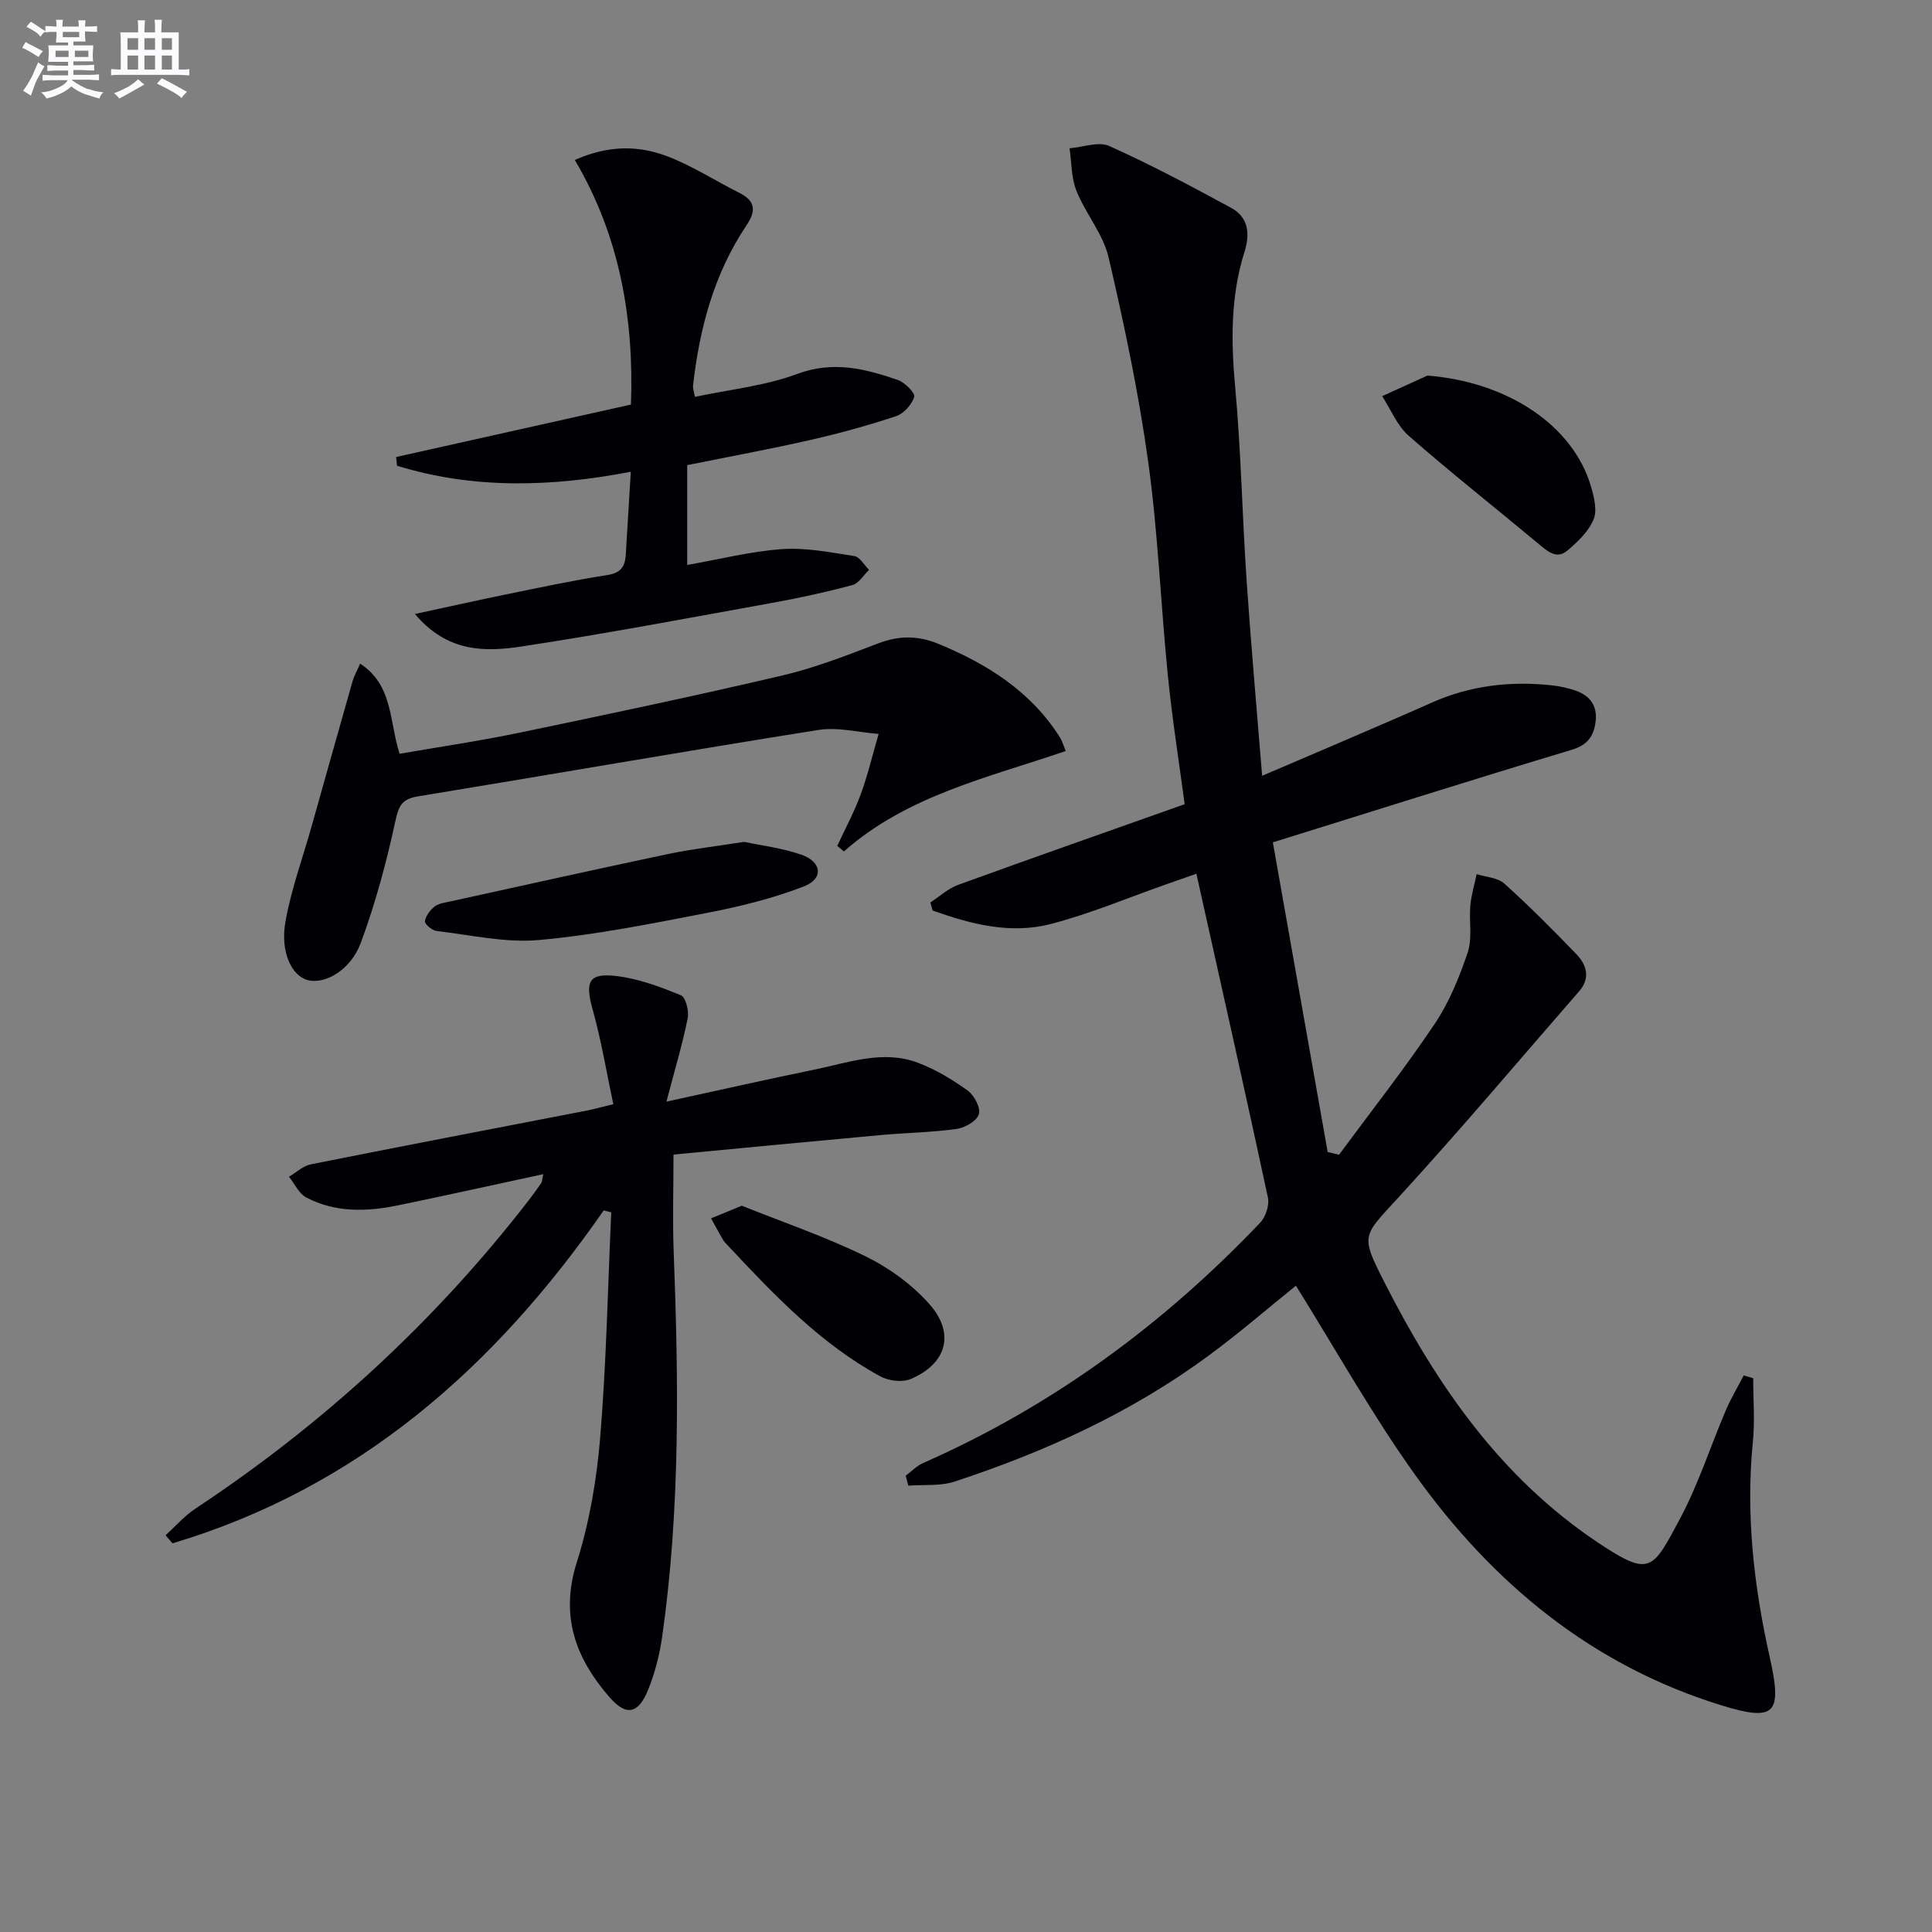 <svg enable-background="new 0 0 400 400" viewBox="0 0 400 400" xmlns="http://www.w3.org/2000/svg"><rect x="0" y="0" width="400" height="400" fill="#808080" stroke="none"/><g fill="#010105"><path d="m362.98 285.35c0 4.4.37 8.84-.07 13.2-1.49 15.07.21 29.87 3.49 44.52 2.63 11.75 1.19 13.44-9.94 10.02-26.87-8.27-47.41-25.28-63.46-47.72-8.95-12.51-16.48-26.04-24.7-39.18-5.61 4.52-11.71 9.8-18.18 14.56-15.94 11.74-33.76 19.84-52.47 25.99-2.97.98-6.38.6-9.59.85-.18-.69-.36-1.37-.55-2.06 1.2-.89 2.29-2.04 3.62-2.63 26.71-11.76 49.74-28.7 69.78-49.76 1.14-1.2 1.93-3.62 1.6-5.19-4.76-22.18-9.75-44.32-14.81-67.05-1.7.6-3.96 1.39-6.22 2.18-7.96 2.79-15.78 6.11-23.92 8.22-8.38 2.18-16.58.03-24.47-2.79-.16-.56-.31-1.11-.47-1.67 1.9-1.23 3.65-2.87 5.73-3.63 15.58-5.66 31.22-11.14 46.92-16.71-1.2-9.04-2.6-17.82-3.48-26.66-1.47-14.69-2.03-29.5-4.05-44.11-1.97-14.26-4.95-28.41-8.22-42.44-1.13-4.85-4.76-9.06-6.66-13.8-1.08-2.69-.99-5.84-1.42-8.79 2.77-.22 6.01-1.47 8.23-.47 8.59 3.86 16.94 8.3 25.22 12.8 3.59 1.95 3.95 5.37 2.77 9.12-2.91 9.21-2.8 18.56-1.92 28.12 1.21 13.23 1.45 26.56 2.35 39.82.9 13.24 2.09 26.46 3.22 40.53 6.57-2.81 12.61-5.38 18.64-7.98 5.49-2.37 11-4.72 16.46-7.16 7.96-3.55 16.28-4.52 24.87-3.59 1.63.18 3.28.53 4.84 1.06 3.02 1.03 4.65 3.11 4.23 6.46-.38 3.06-1.68 4.85-5.02 5.85-20.31 6.11-40.54 12.52-61.8 19.14 3.87 21.87 7.61 42.99 11.35 64.11.78.19 1.57.38 2.35.57 6.63-8.99 13.55-17.78 19.77-27.04 3.01-4.48 5.14-9.69 6.87-14.84 1-2.98.25-6.51.55-9.76.2-2.17.86-4.31 1.31-6.46 1.94.62 4.35.71 5.73 1.96 5.18 4.66 10.11 9.62 14.94 14.64 2.13 2.21 2.89 4.96.56 7.63-12.45 14.3-24.67 28.8-37.48 42.77-7.35 8.02-7.86 7.65-2.92 17.37 10.83 21.3 24.05 40.57 44.45 54.14 10.64 7.08 11.14 5.55 16.79-5.01 3.82-7.13 6.3-14.96 9.49-22.44 1.07-2.5 2.48-4.86 3.73-7.28.65.2 1.31.39 1.96.59z"/><path d="m124.99 250.6c-22.57 32.51-50.85 57.45-89.28 68.93-.48-.56-.95-1.12-1.43-1.68 2.05-1.85 3.91-4 6.19-5.51 26.46-17.52 49.53-38.68 68.96-63.79.92-1.18 1.79-2.4 2.64-3.63.17-.24.15-.62.41-1.82-10.28 2.21-20.17 4.41-30.1 6.46-6.46 1.33-12.95 1.52-18.96-1.63-1.53-.8-2.41-2.83-3.59-4.3 1.51-.88 2.92-2.25 4.54-2.57 19.03-3.8 38.09-7.44 57.14-11.13 1.43-.28 2.83-.68 5.47-1.32-1.43-6.7-2.49-13.2-4.25-19.5-1.66-5.92-.9-7.75 5.07-7.01 4.51.56 8.95 2.23 13.19 3.97.99.41 1.69 3.25 1.39 4.74-1.06 5.28-2.61 10.45-4.4 17.27 11.3-2.45 20.9-4.64 30.56-6.61 7.1-1.45 14.26-4.18 21.53-1.43 3.65 1.38 7.12 3.47 10.29 5.76 1.35.98 2.72 3.59 2.3 4.9-.44 1.4-2.89 2.8-4.62 3.04-5.25.72-10.59.79-15.88 1.28-14.2 1.29-28.38 2.66-42.72 4.02 0 6.93-.21 13.55.04 20.15 1.01 26.61 1.38 53.19-2.38 79.64-.53 3.73-1.49 7.5-2.9 10.99-2.03 5.03-4.52 5.56-7.98 1.6-7.02-8.04-10.32-16.81-6.82-27.9 2.63-8.31 4.14-17.15 4.86-25.86 1.28-15.51 1.58-31.1 2.29-46.66-.51-.14-1.04-.27-1.56-.4z"/><path d="m85.91 127.12c7.12-1.53 13.19-2.9 19.28-4.14 6.84-1.39 13.66-2.86 20.55-3.92 2.79-.43 3.67-1.75 3.82-4.19.32-5.45.66-10.9 1.04-17.2-16.44 3.17-32.57 3.63-48.39-1.24-.07-.6-.14-1.21-.2-1.81 16.06-3.59 32.11-7.17 48.62-10.86.63-17.46-2.19-34.69-11.62-50.64 7.21-3.19 13.47-2.99 19.44-.65 5.07 1.98 9.72 5 14.61 7.45 3.37 1.69 3.51 3.73 1.49 6.74-6.74 10.04-9.74 21.38-11.07 33.24-.05.45.15.94.4 2.27 7.17-1.53 14.51-2.27 21.21-4.76 7.44-2.76 14.05-1.07 20.82 1.27 1.44.5 3.61 2.7 3.37 3.48-.49 1.6-2.16 3.47-3.75 4-5.81 1.93-11.73 3.56-17.7 4.92-8.4 1.91-16.89 3.47-25.55 5.22v20.67c6.74-1.18 13.16-2.83 19.65-3.28 4.94-.34 10 .67 14.96 1.44 1.13.18 2.03 1.86 3.04 2.86-1.14 1.08-2.11 2.78-3.44 3.14-5.44 1.46-10.97 2.67-16.52 3.67-17.32 3.13-34.61 6.41-52.01 9.05-7.47 1.13-15.31 1.28-22.05-6.73z"/><path d="m173.35 175.12c1.64-3.54 3.51-7 4.85-10.65 1.49-4.08 2.49-8.34 3.71-12.52-4.17-.32-8.48-1.46-12.49-.82-27.67 4.4-55.28 9.22-82.93 13.76-3.22.53-3.94 1.88-4.62 5.04-1.84 8.54-4.13 17.06-7.16 25.25-2.13 5.74-7.48 8.69-11.04 7.73-3.27-.88-5.69-5.79-4.57-12.09 1.18-6.66 3.55-13.11 5.39-19.65 2.83-10.05 5.65-20.1 8.51-30.15.31-1.08.89-2.07 1.56-3.62 6.89 4.5 5.99 11.97 8.18 18.66 8.2-1.42 16.52-2.64 24.74-4.35 18.19-3.78 36.38-7.62 54.47-11.85 6.75-1.58 13.29-4.15 19.8-6.63 4.3-1.64 8.22-1.71 12.53.07 10.22 4.21 19.2 9.89 25.23 19.46.34.53.5 1.17 1.14 2.73-16.07 5.5-32.82 9.21-45.93 20.79-.46-.39-.92-.77-1.37-1.16z"/><path d="m154.07 174.3c3.51.75 7.82 1.26 11.83 2.65 4.27 1.48 4.66 4.96.56 6.56-6.41 2.5-13.22 4.16-20 5.48-11.56 2.24-23.18 4.58-34.88 5.63-6.96.63-14.14-1.05-21.2-1.87-.92-.11-2.47-1.42-2.4-2.01.14-1.11 1.07-2.32 2.01-3.06.85-.66 2.14-.8 3.26-1.05 15.07-3.31 30.13-6.66 45.23-9.85 4.85-1.01 9.8-1.57 15.59-2.48z"/><path d="m295.53 77.76c16.47 1.29 30.16 10.21 33.88 23.01.63 2.18 1.31 4.92.52 6.79-1.04 2.48-3.28 4.63-5.42 6.43-2.26 1.9-4.16.12-6.01-1.43-8.94-7.45-18.08-14.66-26.83-22.32-2.4-2.1-3.71-5.45-5.51-8.22 3.11-1.43 6.24-2.84 9.37-4.26z"/><path d="m153.57 249.63c8.27 3.31 17.19 6.36 25.59 10.46 4.9 2.39 9.66 5.85 13.26 9.91 5.38 6.07 3.57 12.37-3.87 15.51-1.75.74-4.58.39-6.31-.56-12.27-6.69-21.8-16.66-31.22-26.73-.45-.48-.96-.94-1.3-1.5-.88-1.46-1.67-2.98-2.5-4.47 1.75-.72 3.5-1.44 6.35-2.62z"/></g><path d="m6.8 9.5c.6.3 1.3.7 2.1 1.1-.4.4-.7.8-.9 1.2-.7-.4-1.3-.8-1.8-1.1s-1.1-.6-1.6-.8c.2-.4.5-.8.7-1.2.4.2.8.5 1.5.8zm.9 6.9c-.3.6-.5 1.1-.7 1.7s-.4 1.1-.6 1.7c-.6-.4-1.1-.7-1.6-1 .7-1 1.2-1.8 1.5-2.4.3-.5.6-1.1.8-1.7.3-.6.5-1.2.8-1.8.3.3.8.6 1.3.8-.7 1.3-1.2 2.2-1.5 2.7zm.1-11c.4.3 1 .7 1.7 1.1-.5.2-.8.6-1.1 1.1-.5-.6-1-1-1.4-1.2s-.9-.6-1.5-.8c.2-.4.5-.7.9-1.1.5.3.9.6 1.4.9zm10.5 13c1 .4 2 .6 3.1.7-.4.4-.7.8-.8 1.3-.9-.2-1.9-.6-3-.9-1-.4-2-.9-2.8-1.6-.5.4-1.1.9-1.9 1.3s-1.9.9-3.3 1.2c-.1-.3-.5-.8-1.1-1.3 1 0 2.1-.3 3.2-.8 1.2-.5 1.9-1 2.3-1.7h-3.2c-.4 0-1 0-2 .1v-1.2c1 0 1.7.1 2 .1h3.3v-1h-2.3c-.2 0-.9 0-2 .1v-1.2c1.2 0 1.9.1 2 .1h2.3v-.8h-4.1c0-.7.1-1.2.1-1.6 0-.5 0-1.1-.1-1.8h4.1v-.6h-2.5c0-.6.1-1.1.1-1.6v-.6h-.5c-.4 0-1 0-1.8.1v-1.3c1.2 0 1.9.1 2.1.1h.2c0-.3 0-.8-.1-1.4h1.4c0 .6-.1 1-.1 1.4h3.4c0-.4 0-.8-.1-1.3h1.5c0 .4-.1.9-.1 1.3.7 0 1.5 0 2.5-.1v1.2c-1 0-1.8-.1-2.5-.1v.6c0 .3 0 .8.1 1.5h-2.5v.8h4.1c0 .7-.1 1.3-.1 1.8s0 1 .1 1.5h-4.1v.8h1.4c.8 0 1.8 0 2.9-.1v1.2c-1 0-1.9-.1-2.8-.1h-1.5v1h3.2c.3 0 1 0 2.1-.1v1.2c-1.1 0-1.8-.1-2.1-.1h-3.4l-.1.1c1.4 1 2.4 1.5 3.4 1.9zm-4.1-6.6v-1.3h-2.7v1.3zm2.2-4.1v-1.1h-3.4v1.1zm1.9 4.1v-1.3h-2.8v1.3z" fill="#fbfafc"/><path d="m37 6.7v2.3 5.4c1 0 1.8 0 2.2-.1v1.3c-.6 0-1.5-.1-2.5-.1h-11.9c-.7 0-1.3 0-1.8.1v-1.3c.5 0 1.1.1 2 .1v-5.2c0-1 0-1.8-.1-2.5h3.7c0-1.3 0-2.1-.1-2.5h1.5c0 .4-.1 1.3-.1 2.5h2.2c0-1.2 0-2.1-.1-2.6h1.5c0 .4-.1 1.3-.1 2.6zm-12.3 13.7c-.3-.4-.7-.8-1.1-1.1 1.1-.4 2.1-.9 2.9-1.3.8-.5 1.5-1 2.1-1.6.4.4.9.8 1.3 1.1-2.5 1.4-4.2 2.4-5.2 2.9zm3.9-10.1v-2.4h-2.2v2.4zm0 4.1v-2.9h-2.2v2.9zm3.5-4.1v-2.4h-2.2v2.4zm0 4.1v-2.9h-2.2v2.9zm.4 2.9 1-1.1c.6.3 1.4.7 2.5 1.3s2 1.1 2.7 1.5c-.4.4-.8.8-1.1 1.3-.8-.8-2.5-1.7-5.1-3zm3.1-7v-2.4h-2.1v2.4zm0 4.1v-2.9h-2.1v2.9z" fill="#fbfafc"/></svg>